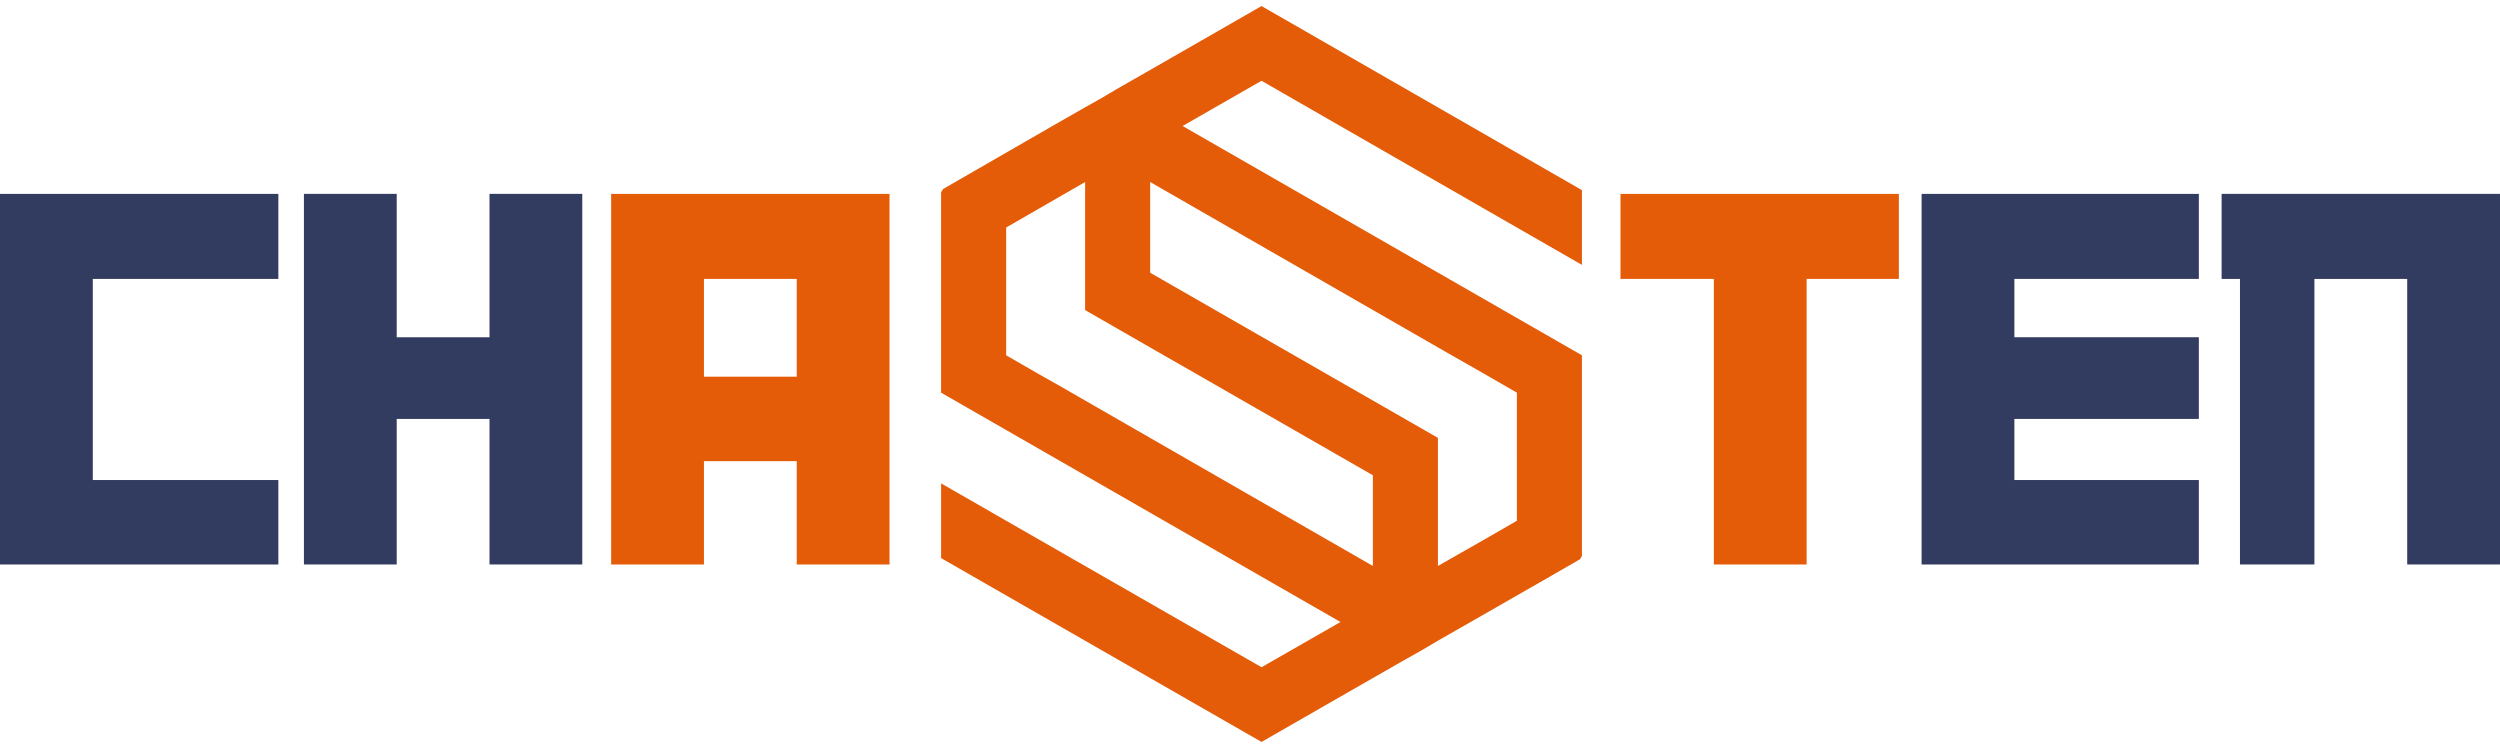 <?xml version="1.0" encoding="UTF-8" standalone="no"?>
<svg
   width="736.403"
   zoomAndPan="magnify"
   viewBox="0 0 477.302 140.496"
   height="220.328"
   preserveAspectRatio="xMidYMid"
   version="1.0"
   id="svg67"
   sodipodi:docname="chasten-logo.svg"
   inkscape:version="1.2.2 (b0a8486541, 2022-12-01)"
   xmlns:inkscape="http://www.inkscape.org/namespaces/inkscape"
   xmlns:sodipodi="http://sodipodi.sourceforge.net/DTD/sodipodi-0.dtd"
   xmlns="http://www.w3.org/2000/svg"
   xmlns:svg="http://www.w3.org/2000/svg">
  <sodipodi:namedview
     id="namedview69"
     pagecolor="#ffffff"
     bordercolor="#666666"
     borderopacity="1.0"
     inkscape:showpageshadow="2"
     inkscape:pageopacity="0.0"
     inkscape:pagecheckerboard="0"
     inkscape:deskcolor="#d1d1d1"
     showgrid="false"
     inkscape:zoom="0.81944444"
     inkscape:cx="318.50847"
     inkscape:cy="93.966102"
     inkscape:window-width="1916"
     inkscape:window-height="1037"
     inkscape:window-x="0"
     inkscape:window-y="20"
     inkscape:window-maximized="1"
     inkscape:current-layer="svg67" />
  <defs
     id="defs7">
    <g
       id="g2" />
    <clipPath
       id="cdd620850c">
      <path
         d="M 192.344,37.59 H 314.715 V 178.086 H 192.344 Z m 0,0"
         clip-rule="nonzero"
         id="path4" />
    </clipPath>
  </defs>
  <g
     clip-path="url(#cdd620850c)"
     id="g11"
     transform="translate(-12.677,-37.59)">
    <path
       fill="#e45c08"
       d="m 192.352,79.871 v 31.531 l 12.426,7.137 63.824,36.648 -15.074,8.633 -48.75,-27.965 -12.426,-7.133 v 14.266 l 61.176,35.098 12.422,-7.133 8.836,-5.066 6.238,-3.566 3.117,-1.758 3.066,-1.809 6.238,-3.566 15.074,-8.633 5.82,-3.359 0.363,-0.621 v -38.305 l -12.422,-7.133 -63.824,-36.648 15.07,-8.633 48.754,28.016 12.422,7.133 V 72.738 l -61.176,-35.148 -12.422,7.133 -8.836,5.066 -6.234,3.566 -3.066,1.809 -3.121,1.758 -6.238,3.566 -15.07,8.684 -5.82,3.359 -0.367,0.621 z m 109.93,31.531 -6.184,-3.566 -7.07,-4.031 -56.758,-32.617 v 17.316 l 33.68,19.332 8.836,5.066 12.422,7.133 v 24.453 l 8.891,-5.066 6.184,-3.566 z m -97.504,-7.133 6.184,3.566 4.211,2.379 59.613,34.273 v -17.316 l -33.68,-19.336 -8.836,-5.062 -12.422,-7.137 V 71.188 l -8.887,5.117 -6.184,3.566 z m 0,0"
       fill-opacity="1"
       fill-rule="evenodd"
       id="path9" />
  </g>
  <g
     fill="#323b60"
     fill-opacity="1"
     id="g19"
     transform="translate(-12.677,-37.59)">
    <g
       transform="translate(9.919,144.208)"
       id="g17">
      <g
         id="g15">
        <path
           d="M 55.902,0 V -16.125 H 20.473 V -54.523 H 55.902 V -70.754 H 2.758 V 0 Z m 0,0"
           id="path13" />
      </g>
    </g>
  </g>
  <g
     fill="#323b60"
     fill-opacity="1"
     id="g27"
     transform="translate(-12.677,-37.59)">
    <g
       transform="translate(67.944,144.208)"
       id="g25">
      <g
         id="g23">
        <path
           d="M 55.902,0 V -70.754 H 38.188 v 27.367 H 20.473 V -70.754 H 2.758 V 0 H 20.473 V -27.793 H 38.188 V 0 Z m 0,0"
           id="path21" />
      </g>
    </g>
  </g>
  <g
     fill="#e45c08"
     fill-opacity="1"
     id="g35"
     transform="translate(-12.677,-37.59)">
    <g
       transform="translate(126.602,144.208)"
       id="g33">
      <g
         id="g31">
        <path
           d="M 55.902,0 V -70.754 H 2.758 V 0 H 20.473 V -19.73 H 38.188 V 0 Z M 38.188,-35.855 H 20.473 V -54.523 H 38.188 Z m 0,0"
           id="path29" />
      </g>
    </g>
  </g>
  <g
     fill="#323b60"
     fill-opacity="1"
     id="g41"
     transform="translate(-12.677,-37.59)">
    <g
       transform="translate(185.255,144.208)"
       id="g39">
      <g
         id="g37" />
    </g>
  </g>
  <g
     fill="#e45c08"
     fill-opacity="1"
     id="g49"
     transform="translate(-12.677,-37.59)">
    <g
       transform="translate(320.471,144.208)"
       id="g47">
      <g
         id="g45">
        <path
           d="M 54.738,-54.523 V -70.754 H 1.59 v 16.23 H 19.414 V 0 h 17.715 v -54.523 z m 0,0"
           id="path43" />
      </g>
    </g>
  </g>
  <g
     fill="#323b60"
     fill-opacity="1"
     id="g57"
     transform="translate(-12.677,-37.59)">
    <g
       transform="translate(376.791,144.208)"
       id="g55">
      <g
         id="g53">
        <path
           d="m 55.691,0 v -16.125 h -35.219 v -11.668 h 35.219 v -15.594 h -35.219 v -11.137 h 35.219 V -70.754 H 2.758 V 0 Z m 0,0"
           id="path51" />
      </g>
    </g>
  </g>
  <g
     fill="#323b60"
     fill-opacity="1"
     id="g65"
     transform="translate(-12.677,-37.59)">
    <g
       transform="translate(435.24,144.208)"
       id="g63">
      <g
         id="g61">
        <path
           d="M 54.738,0 V -70.754 H 1.59 v 16.23 H 5.094 V 0 h 14.211 v -54.523 h 17.719 V 0 Z m 0,0"
           id="path59" />
      </g>
    </g>
  </g>
</svg>
